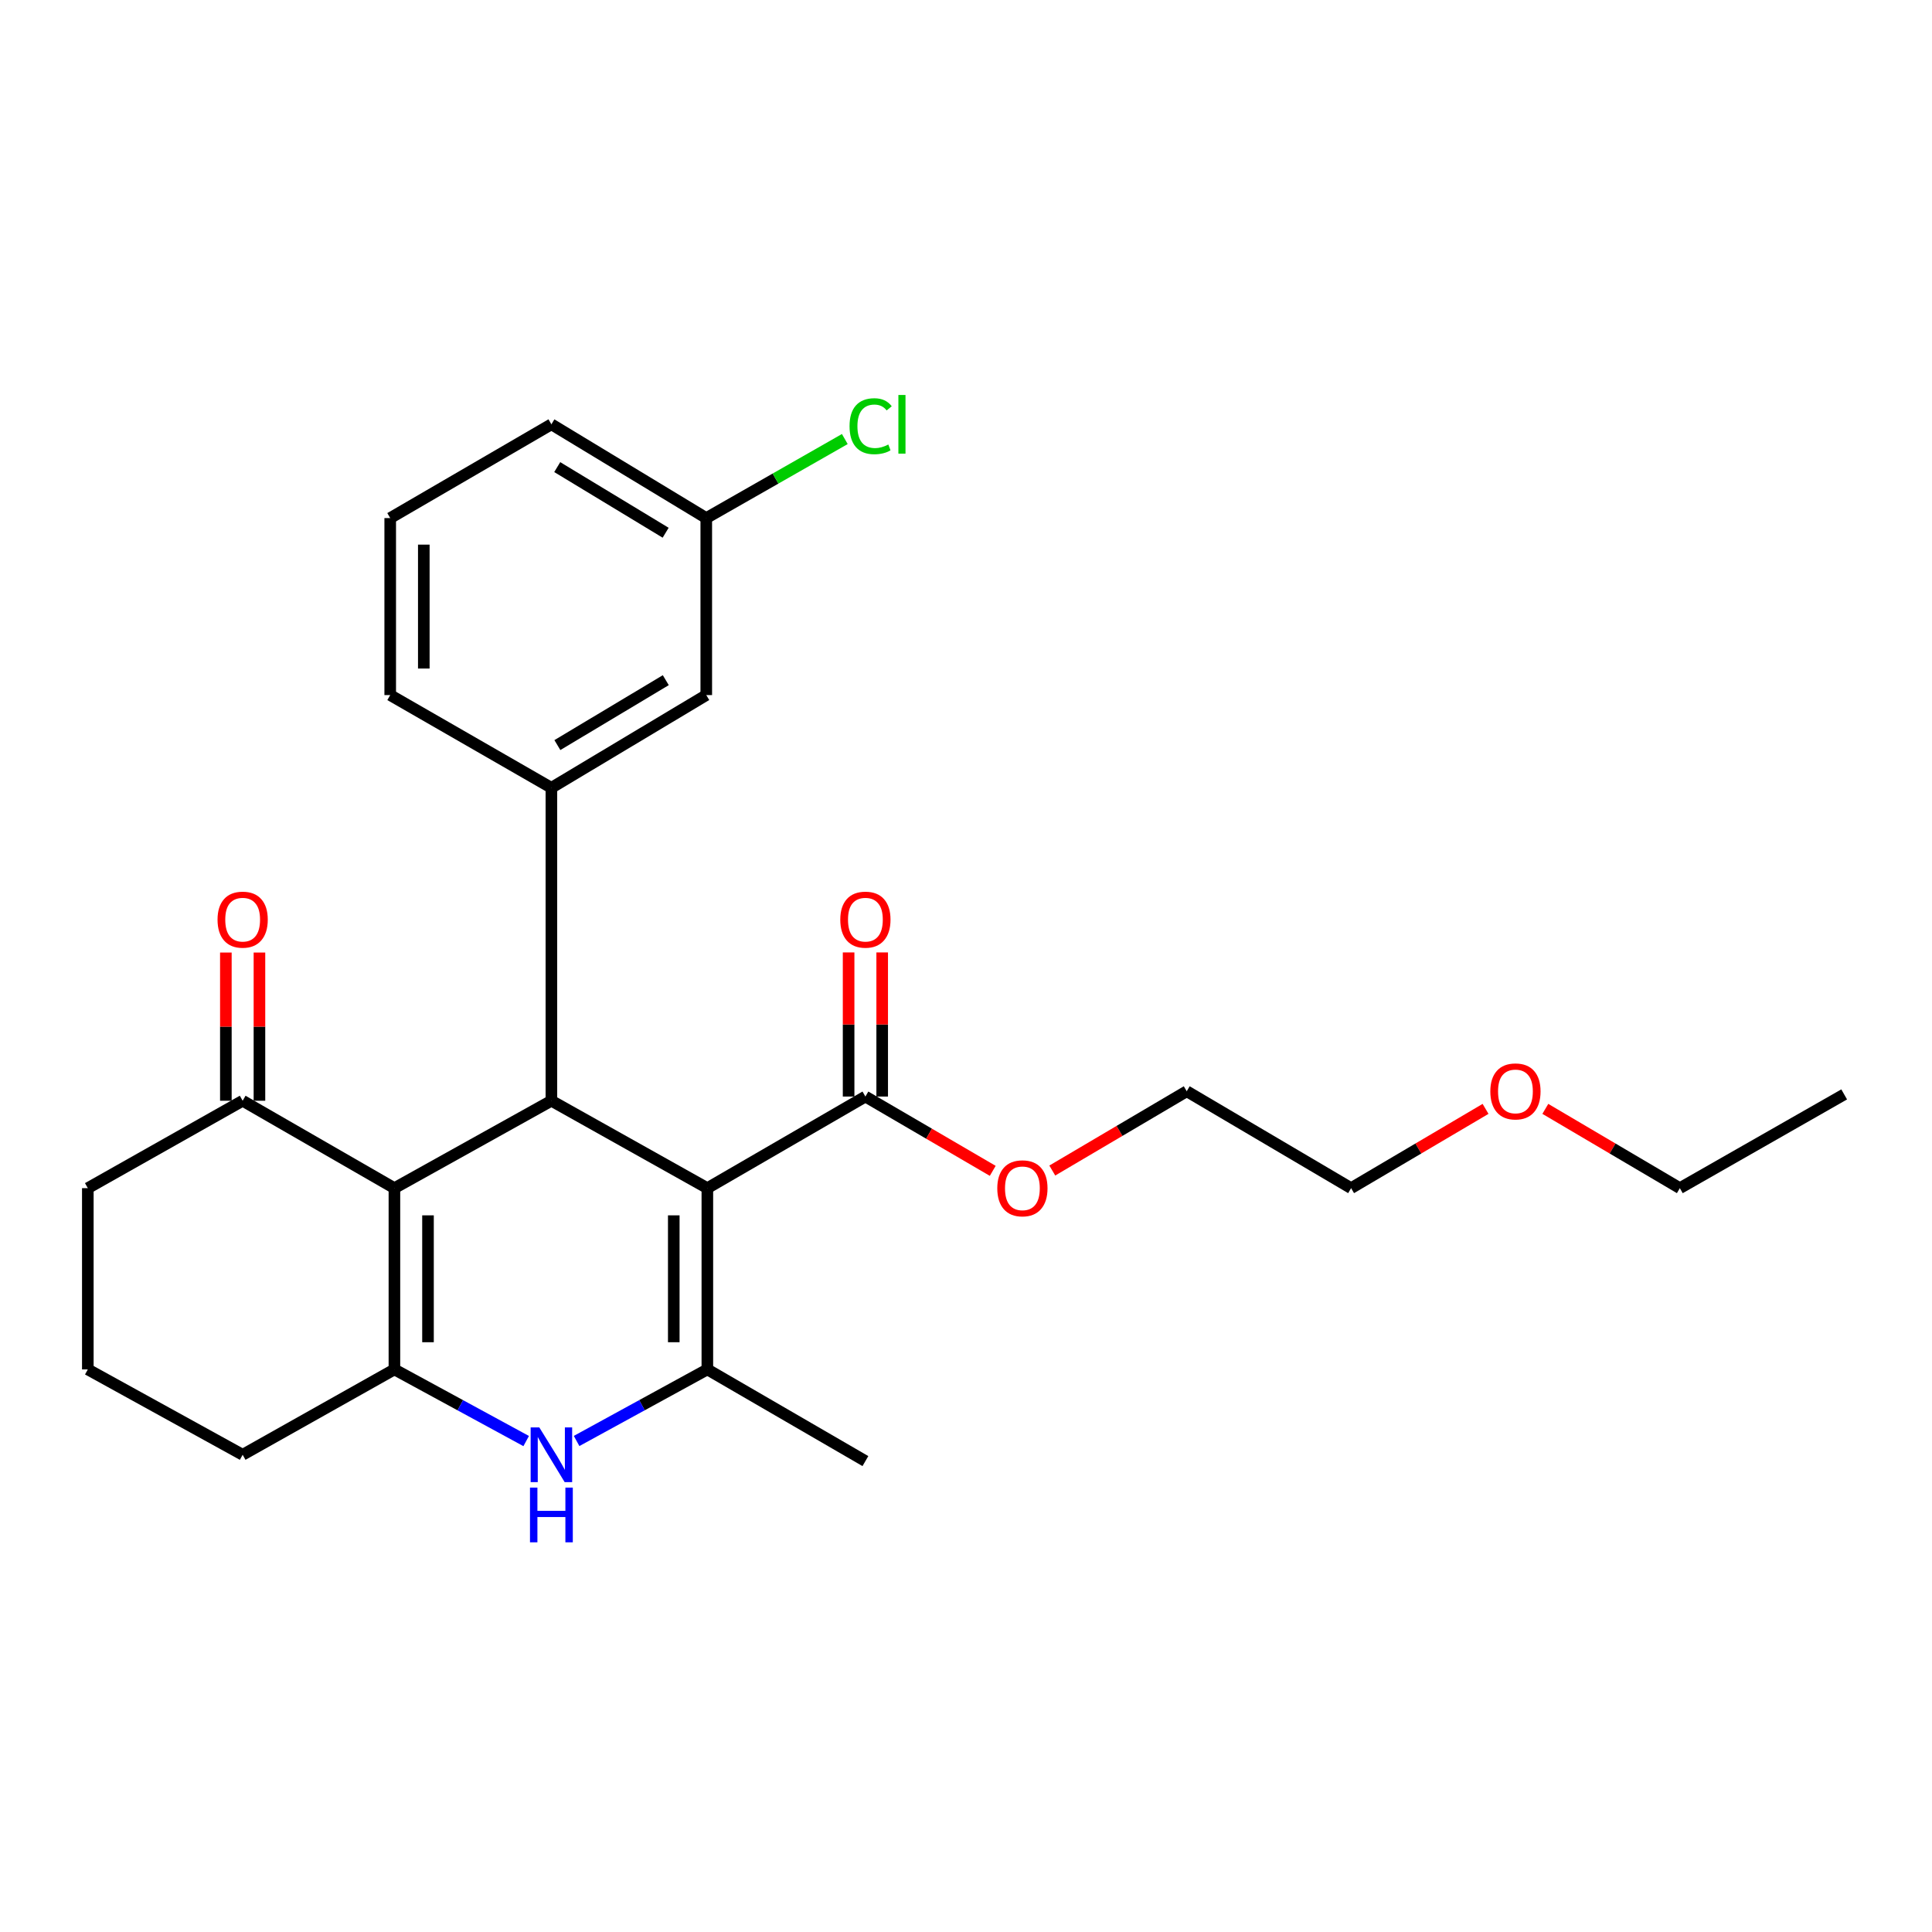 <?xml version='1.0' encoding='iso-8859-1'?>
<svg version='1.1' baseProfile='full'
              xmlns='http://www.w3.org/2000/svg'
                      xmlns:rdkit='http://www.rdkit.org/xml'
                      xmlns:xlink='http://www.w3.org/1999/xlink'
                  xml:space='preserve'
width='1000px' height='1000px' viewBox='0 0 1000 1000'>
<!-- END OF HEADER -->
<rect style='opacity:1.0;fill:#FFFFFF;stroke:none' width='1000' height='1000' x='0' y='0'> </rect>
<path class='bond-1' d='M 366.125,614.988 L 285.402,569.745' style='fill:none;fill-rule:evenodd;stroke:#000000;stroke-width:6px;stroke-linecap:butt;stroke-linejoin:miter;stroke-opacity:1' />
<path class='bond-2' d='M 366.125,614.988 L 366.125,708.806' style='fill:none;fill-rule:evenodd;stroke:#000000;stroke-width:6px;stroke-linecap:butt;stroke-linejoin:miter;stroke-opacity:1' />
<path class='bond-2' d='M 348.742,629.061 L 348.742,694.733' style='fill:none;fill-rule:evenodd;stroke:#000000;stroke-width:6px;stroke-linecap:butt;stroke-linejoin:miter;stroke-opacity:1' />
<path class='bond-6' d='M 366.125,614.988 L 447.929,567.572' style='fill:none;fill-rule:evenodd;stroke:#000000;stroke-width:6px;stroke-linecap:butt;stroke-linejoin:miter;stroke-opacity:1' />
<path class='bond-0' d='M 204.148,614.988 L 285.402,569.745' style='fill:none;fill-rule:evenodd;stroke:#000000;stroke-width:6px;stroke-linecap:butt;stroke-linejoin:miter;stroke-opacity:1' />
<path class='bond-7' d='M 204.148,614.988 L 125.598,569.745' style='fill:none;fill-rule:evenodd;stroke:#000000;stroke-width:6px;stroke-linecap:butt;stroke-linejoin:miter;stroke-opacity:1' />
<path class='bond-26' d='M 204.148,614.988 L 204.148,708.806' style='fill:none;fill-rule:evenodd;stroke:#000000;stroke-width:6px;stroke-linecap:butt;stroke-linejoin:miter;stroke-opacity:1' />
<path class='bond-26' d='M 221.531,629.061 L 221.531,694.733' style='fill:none;fill-rule:evenodd;stroke:#000000;stroke-width:6px;stroke-linecap:butt;stroke-linejoin:miter;stroke-opacity:1' />
<path class='bond-5' d='M 285.402,569.745 L 285.402,407.768' style='fill:none;fill-rule:evenodd;stroke:#000000;stroke-width:6px;stroke-linecap:butt;stroke-linejoin:miter;stroke-opacity:1' />
<path class='bond-4' d='M 366.125,708.806 L 332.284,727.328' style='fill:none;fill-rule:evenodd;stroke:#000000;stroke-width:6px;stroke-linecap:butt;stroke-linejoin:miter;stroke-opacity:1' />
<path class='bond-4' d='M 332.284,727.328 L 298.443,745.849' style='fill:none;fill-rule:evenodd;stroke:#0000FF;stroke-width:6px;stroke-linecap:butt;stroke-linejoin:miter;stroke-opacity:1' />
<path class='bond-14' d='M 366.125,708.806 L 447.929,756.26' style='fill:none;fill-rule:evenodd;stroke:#000000;stroke-width:6px;stroke-linecap:butt;stroke-linejoin:miter;stroke-opacity:1' />
<path class='bond-3' d='M 204.148,708.806 L 238.249,727.348' style='fill:none;fill-rule:evenodd;stroke:#000000;stroke-width:6px;stroke-linecap:butt;stroke-linejoin:miter;stroke-opacity:1' />
<path class='bond-3' d='M 238.249,727.348 L 272.35,745.89' style='fill:none;fill-rule:evenodd;stroke:#0000FF;stroke-width:6px;stroke-linecap:butt;stroke-linejoin:miter;stroke-opacity:1' />
<path class='bond-11' d='M 204.148,708.806 L 125.598,752.987' style='fill:none;fill-rule:evenodd;stroke:#000000;stroke-width:6px;stroke-linecap:butt;stroke-linejoin:miter;stroke-opacity:1' />
<path class='bond-8' d='M 285.402,407.768 L 365.565,359.773' style='fill:none;fill-rule:evenodd;stroke:#000000;stroke-width:6px;stroke-linecap:butt;stroke-linejoin:miter;stroke-opacity:1' />
<path class='bond-8' d='M 288.497,385.655 L 344.611,352.058' style='fill:none;fill-rule:evenodd;stroke:#000000;stroke-width:6px;stroke-linecap:butt;stroke-linejoin:miter;stroke-opacity:1' />
<path class='bond-16' d='M 285.402,407.768 L 201.975,359.773' style='fill:none;fill-rule:evenodd;stroke:#000000;stroke-width:6px;stroke-linecap:butt;stroke-linejoin:miter;stroke-opacity:1' />
<path class='bond-9' d='M 456.621,567.572 L 456.621,530.275' style='fill:none;fill-rule:evenodd;stroke:#000000;stroke-width:6px;stroke-linecap:butt;stroke-linejoin:miter;stroke-opacity:1' />
<path class='bond-9' d='M 456.621,530.275 L 456.621,492.978' style='fill:none;fill-rule:evenodd;stroke:#FF0000;stroke-width:6px;stroke-linecap:butt;stroke-linejoin:miter;stroke-opacity:1' />
<path class='bond-9' d='M 439.238,567.572 L 439.238,530.275' style='fill:none;fill-rule:evenodd;stroke:#000000;stroke-width:6px;stroke-linecap:butt;stroke-linejoin:miter;stroke-opacity:1' />
<path class='bond-9' d='M 439.238,530.275 L 439.238,492.978' style='fill:none;fill-rule:evenodd;stroke:#FF0000;stroke-width:6px;stroke-linecap:butt;stroke-linejoin:miter;stroke-opacity:1' />
<path class='bond-13' d='M 447.929,567.572 L 480.885,586.801' style='fill:none;fill-rule:evenodd;stroke:#000000;stroke-width:6px;stroke-linecap:butt;stroke-linejoin:miter;stroke-opacity:1' />
<path class='bond-13' d='M 480.885,586.801 L 513.841,606.03' style='fill:none;fill-rule:evenodd;stroke:#FF0000;stroke-width:6px;stroke-linecap:butt;stroke-linejoin:miter;stroke-opacity:1' />
<path class='bond-10' d='M 134.289,569.745 L 134.289,531.389' style='fill:none;fill-rule:evenodd;stroke:#000000;stroke-width:6px;stroke-linecap:butt;stroke-linejoin:miter;stroke-opacity:1' />
<path class='bond-10' d='M 134.289,531.389 L 134.289,493.033' style='fill:none;fill-rule:evenodd;stroke:#FF0000;stroke-width:6px;stroke-linecap:butt;stroke-linejoin:miter;stroke-opacity:1' />
<path class='bond-10' d='M 116.907,569.745 L 116.907,531.389' style='fill:none;fill-rule:evenodd;stroke:#000000;stroke-width:6px;stroke-linecap:butt;stroke-linejoin:miter;stroke-opacity:1' />
<path class='bond-10' d='M 116.907,531.389 L 116.907,493.033' style='fill:none;fill-rule:evenodd;stroke:#FF0000;stroke-width:6px;stroke-linecap:butt;stroke-linejoin:miter;stroke-opacity:1' />
<path class='bond-17' d='M 125.598,569.745 L 45.455,614.988' style='fill:none;fill-rule:evenodd;stroke:#000000;stroke-width:6px;stroke-linecap:butt;stroke-linejoin:miter;stroke-opacity:1' />
<path class='bond-12' d='M 365.565,359.773 L 365.565,268.157' style='fill:none;fill-rule:evenodd;stroke:#000000;stroke-width:6px;stroke-linecap:butt;stroke-linejoin:miter;stroke-opacity:1' />
<path class='bond-18' d='M 125.598,752.987 L 45.455,708.806' style='fill:none;fill-rule:evenodd;stroke:#000000;stroke-width:6px;stroke-linecap:butt;stroke-linejoin:miter;stroke-opacity:1' />
<path class='bond-15' d='M 365.565,268.157 L 401.42,247.702' style='fill:none;fill-rule:evenodd;stroke:#000000;stroke-width:6px;stroke-linecap:butt;stroke-linejoin:miter;stroke-opacity:1' />
<path class='bond-15' d='M 401.42,247.702 L 437.274,227.247' style='fill:none;fill-rule:evenodd;stroke:#00CC00;stroke-width:6px;stroke-linecap:butt;stroke-linejoin:miter;stroke-opacity:1' />
<path class='bond-28' d='M 365.565,268.157 L 285.402,219.621' style='fill:none;fill-rule:evenodd;stroke:#000000;stroke-width:6px;stroke-linecap:butt;stroke-linejoin:miter;stroke-opacity:1' />
<path class='bond-28' d='M 344.537,275.746 L 288.424,241.771' style='fill:none;fill-rule:evenodd;stroke:#000000;stroke-width:6px;stroke-linecap:butt;stroke-linejoin:miter;stroke-opacity:1' />
<path class='bond-22' d='M 544.662,605.866 L 579.457,585.348' style='fill:none;fill-rule:evenodd;stroke:#FF0000;stroke-width:6px;stroke-linecap:butt;stroke-linejoin:miter;stroke-opacity:1' />
<path class='bond-22' d='M 579.457,585.348 L 614.252,564.83' style='fill:none;fill-rule:evenodd;stroke:#000000;stroke-width:6px;stroke-linecap:butt;stroke-linejoin:miter;stroke-opacity:1' />
<path class='bond-19' d='M 201.975,359.773 L 201.975,268.157' style='fill:none;fill-rule:evenodd;stroke:#000000;stroke-width:6px;stroke-linecap:butt;stroke-linejoin:miter;stroke-opacity:1' />
<path class='bond-19' d='M 219.358,346.03 L 219.358,281.899' style='fill:none;fill-rule:evenodd;stroke:#000000;stroke-width:6px;stroke-linecap:butt;stroke-linejoin:miter;stroke-opacity:1' />
<path class='bond-27' d='M 45.455,614.988 L 45.455,708.806' style='fill:none;fill-rule:evenodd;stroke:#000000;stroke-width:6px;stroke-linecap:butt;stroke-linejoin:miter;stroke-opacity:1' />
<path class='bond-21' d='M 201.975,268.157 L 285.402,219.621' style='fill:none;fill-rule:evenodd;stroke:#000000;stroke-width:6px;stroke-linecap:butt;stroke-linejoin:miter;stroke-opacity:1' />
<path class='bond-20' d='M 768.92,573.951 L 734.125,594.47' style='fill:none;fill-rule:evenodd;stroke:#FF0000;stroke-width:6px;stroke-linecap:butt;stroke-linejoin:miter;stroke-opacity:1' />
<path class='bond-20' d='M 734.125,594.47 L 699.33,614.988' style='fill:none;fill-rule:evenodd;stroke:#000000;stroke-width:6px;stroke-linecap:butt;stroke-linejoin:miter;stroke-opacity:1' />
<path class='bond-24' d='M 799.859,573.948 L 834.673,594.468' style='fill:none;fill-rule:evenodd;stroke:#FF0000;stroke-width:6px;stroke-linecap:butt;stroke-linejoin:miter;stroke-opacity:1' />
<path class='bond-24' d='M 834.673,594.468 L 869.487,614.988' style='fill:none;fill-rule:evenodd;stroke:#000000;stroke-width:6px;stroke-linecap:butt;stroke-linejoin:miter;stroke-opacity:1' />
<path class='bond-23' d='M 614.252,564.83 L 699.33,614.988' style='fill:none;fill-rule:evenodd;stroke:#000000;stroke-width:6px;stroke-linecap:butt;stroke-linejoin:miter;stroke-opacity:1' />
<path class='bond-25' d='M 869.487,614.988 L 954.545,566.462' style='fill:none;fill-rule:evenodd;stroke:#000000;stroke-width:6px;stroke-linecap:butt;stroke-linejoin:miter;stroke-opacity:1' />
<path  class='atom-5' d='M 279.142 738.827
L 288.422 753.827
Q 289.342 755.307, 290.822 757.987
Q 292.302 760.667, 292.382 760.827
L 292.382 738.827
L 296.142 738.827
L 296.142 767.147
L 292.262 767.147
L 282.302 750.747
Q 281.142 748.827, 279.902 746.627
Q 278.702 744.427, 278.342 743.747
L 278.342 767.147
L 274.662 767.147
L 274.662 738.827
L 279.142 738.827
' fill='#0000FF'/>
<path  class='atom-5' d='M 274.322 769.979
L 278.162 769.979
L 278.162 782.019
L 292.642 782.019
L 292.642 769.979
L 296.482 769.979
L 296.482 798.299
L 292.642 798.299
L 292.642 785.219
L 278.162 785.219
L 278.162 798.299
L 274.322 798.299
L 274.322 769.979
' fill='#0000FF'/>
<path  class='atom-10' d='M 434.929 476.007
Q 434.929 469.207, 438.289 465.407
Q 441.649 461.607, 447.929 461.607
Q 454.209 461.607, 457.569 465.407
Q 460.929 469.207, 460.929 476.007
Q 460.929 482.887, 457.529 486.807
Q 454.129 490.687, 447.929 490.687
Q 441.689 490.687, 438.289 486.807
Q 434.929 482.927, 434.929 476.007
M 447.929 487.487
Q 452.249 487.487, 454.569 484.607
Q 456.929 481.687, 456.929 476.007
Q 456.929 470.447, 454.569 467.647
Q 452.249 464.807, 447.929 464.807
Q 443.609 464.807, 441.249 467.607
Q 438.929 470.407, 438.929 476.007
Q 438.929 481.727, 441.249 484.607
Q 443.609 487.487, 447.929 487.487
' fill='#FF0000'/>
<path  class='atom-11' d='M 112.598 476.007
Q 112.598 469.207, 115.958 465.407
Q 119.318 461.607, 125.598 461.607
Q 131.878 461.607, 135.238 465.407
Q 138.598 469.207, 138.598 476.007
Q 138.598 482.887, 135.198 486.807
Q 131.798 490.687, 125.598 490.687
Q 119.358 490.687, 115.958 486.807
Q 112.598 482.927, 112.598 476.007
M 125.598 487.487
Q 129.918 487.487, 132.238 484.607
Q 134.598 481.687, 134.598 476.007
Q 134.598 470.447, 132.238 467.647
Q 129.918 464.807, 125.598 464.807
Q 121.278 464.807, 118.918 467.607
Q 116.598 470.407, 116.598 476.007
Q 116.598 481.727, 118.918 484.607
Q 121.278 487.487, 125.598 487.487
' fill='#FF0000'/>
<path  class='atom-14' d='M 516.193 615.068
Q 516.193 608.268, 519.553 604.468
Q 522.913 600.668, 529.193 600.668
Q 535.473 600.668, 538.833 604.468
Q 542.193 608.268, 542.193 615.068
Q 542.193 621.948, 538.793 625.868
Q 535.393 629.748, 529.193 629.748
Q 522.953 629.748, 519.553 625.868
Q 516.193 621.988, 516.193 615.068
M 529.193 626.548
Q 533.513 626.548, 535.833 623.668
Q 538.193 620.748, 538.193 615.068
Q 538.193 609.508, 535.833 606.708
Q 533.513 603.868, 529.193 603.868
Q 524.873 603.868, 522.513 606.668
Q 520.193 609.468, 520.193 615.068
Q 520.193 620.788, 522.513 623.668
Q 524.873 626.548, 529.193 626.548
' fill='#FF0000'/>
<path  class='atom-16' d='M 439.723 220.601
Q 439.723 213.561, 443.003 209.881
Q 446.323 206.161, 452.603 206.161
Q 458.443 206.161, 461.563 210.281
L 458.923 212.441
Q 456.643 209.441, 452.603 209.441
Q 448.323 209.441, 446.043 212.321
Q 443.803 215.161, 443.803 220.601
Q 443.803 226.201, 446.123 229.081
Q 448.483 231.961, 453.043 231.961
Q 456.163 231.961, 459.803 230.081
L 460.923 233.081
Q 459.443 234.041, 457.203 234.601
Q 454.963 235.161, 452.483 235.161
Q 446.323 235.161, 443.003 231.401
Q 439.723 227.641, 439.723 220.601
' fill='#00CC00'/>
<path  class='atom-16' d='M 465.003 204.441
L 468.683 204.441
L 468.683 234.801
L 465.003 234.801
L 465.003 204.441
' fill='#00CC00'/>
<path  class='atom-21' d='M 771.389 564.91
Q 771.389 558.11, 774.749 554.31
Q 778.109 550.51, 784.389 550.51
Q 790.669 550.51, 794.029 554.31
Q 797.389 558.11, 797.389 564.91
Q 797.389 571.79, 793.989 575.71
Q 790.589 579.59, 784.389 579.59
Q 778.149 579.59, 774.749 575.71
Q 771.389 571.83, 771.389 564.91
M 784.389 576.39
Q 788.709 576.39, 791.029 573.51
Q 793.389 570.59, 793.389 564.91
Q 793.389 559.35, 791.029 556.55
Q 788.709 553.71, 784.389 553.71
Q 780.069 553.71, 777.709 556.51
Q 775.389 559.31, 775.389 564.91
Q 775.389 570.63, 777.709 573.51
Q 780.069 576.39, 784.389 576.39
' fill='#FF0000'/>
</svg>
